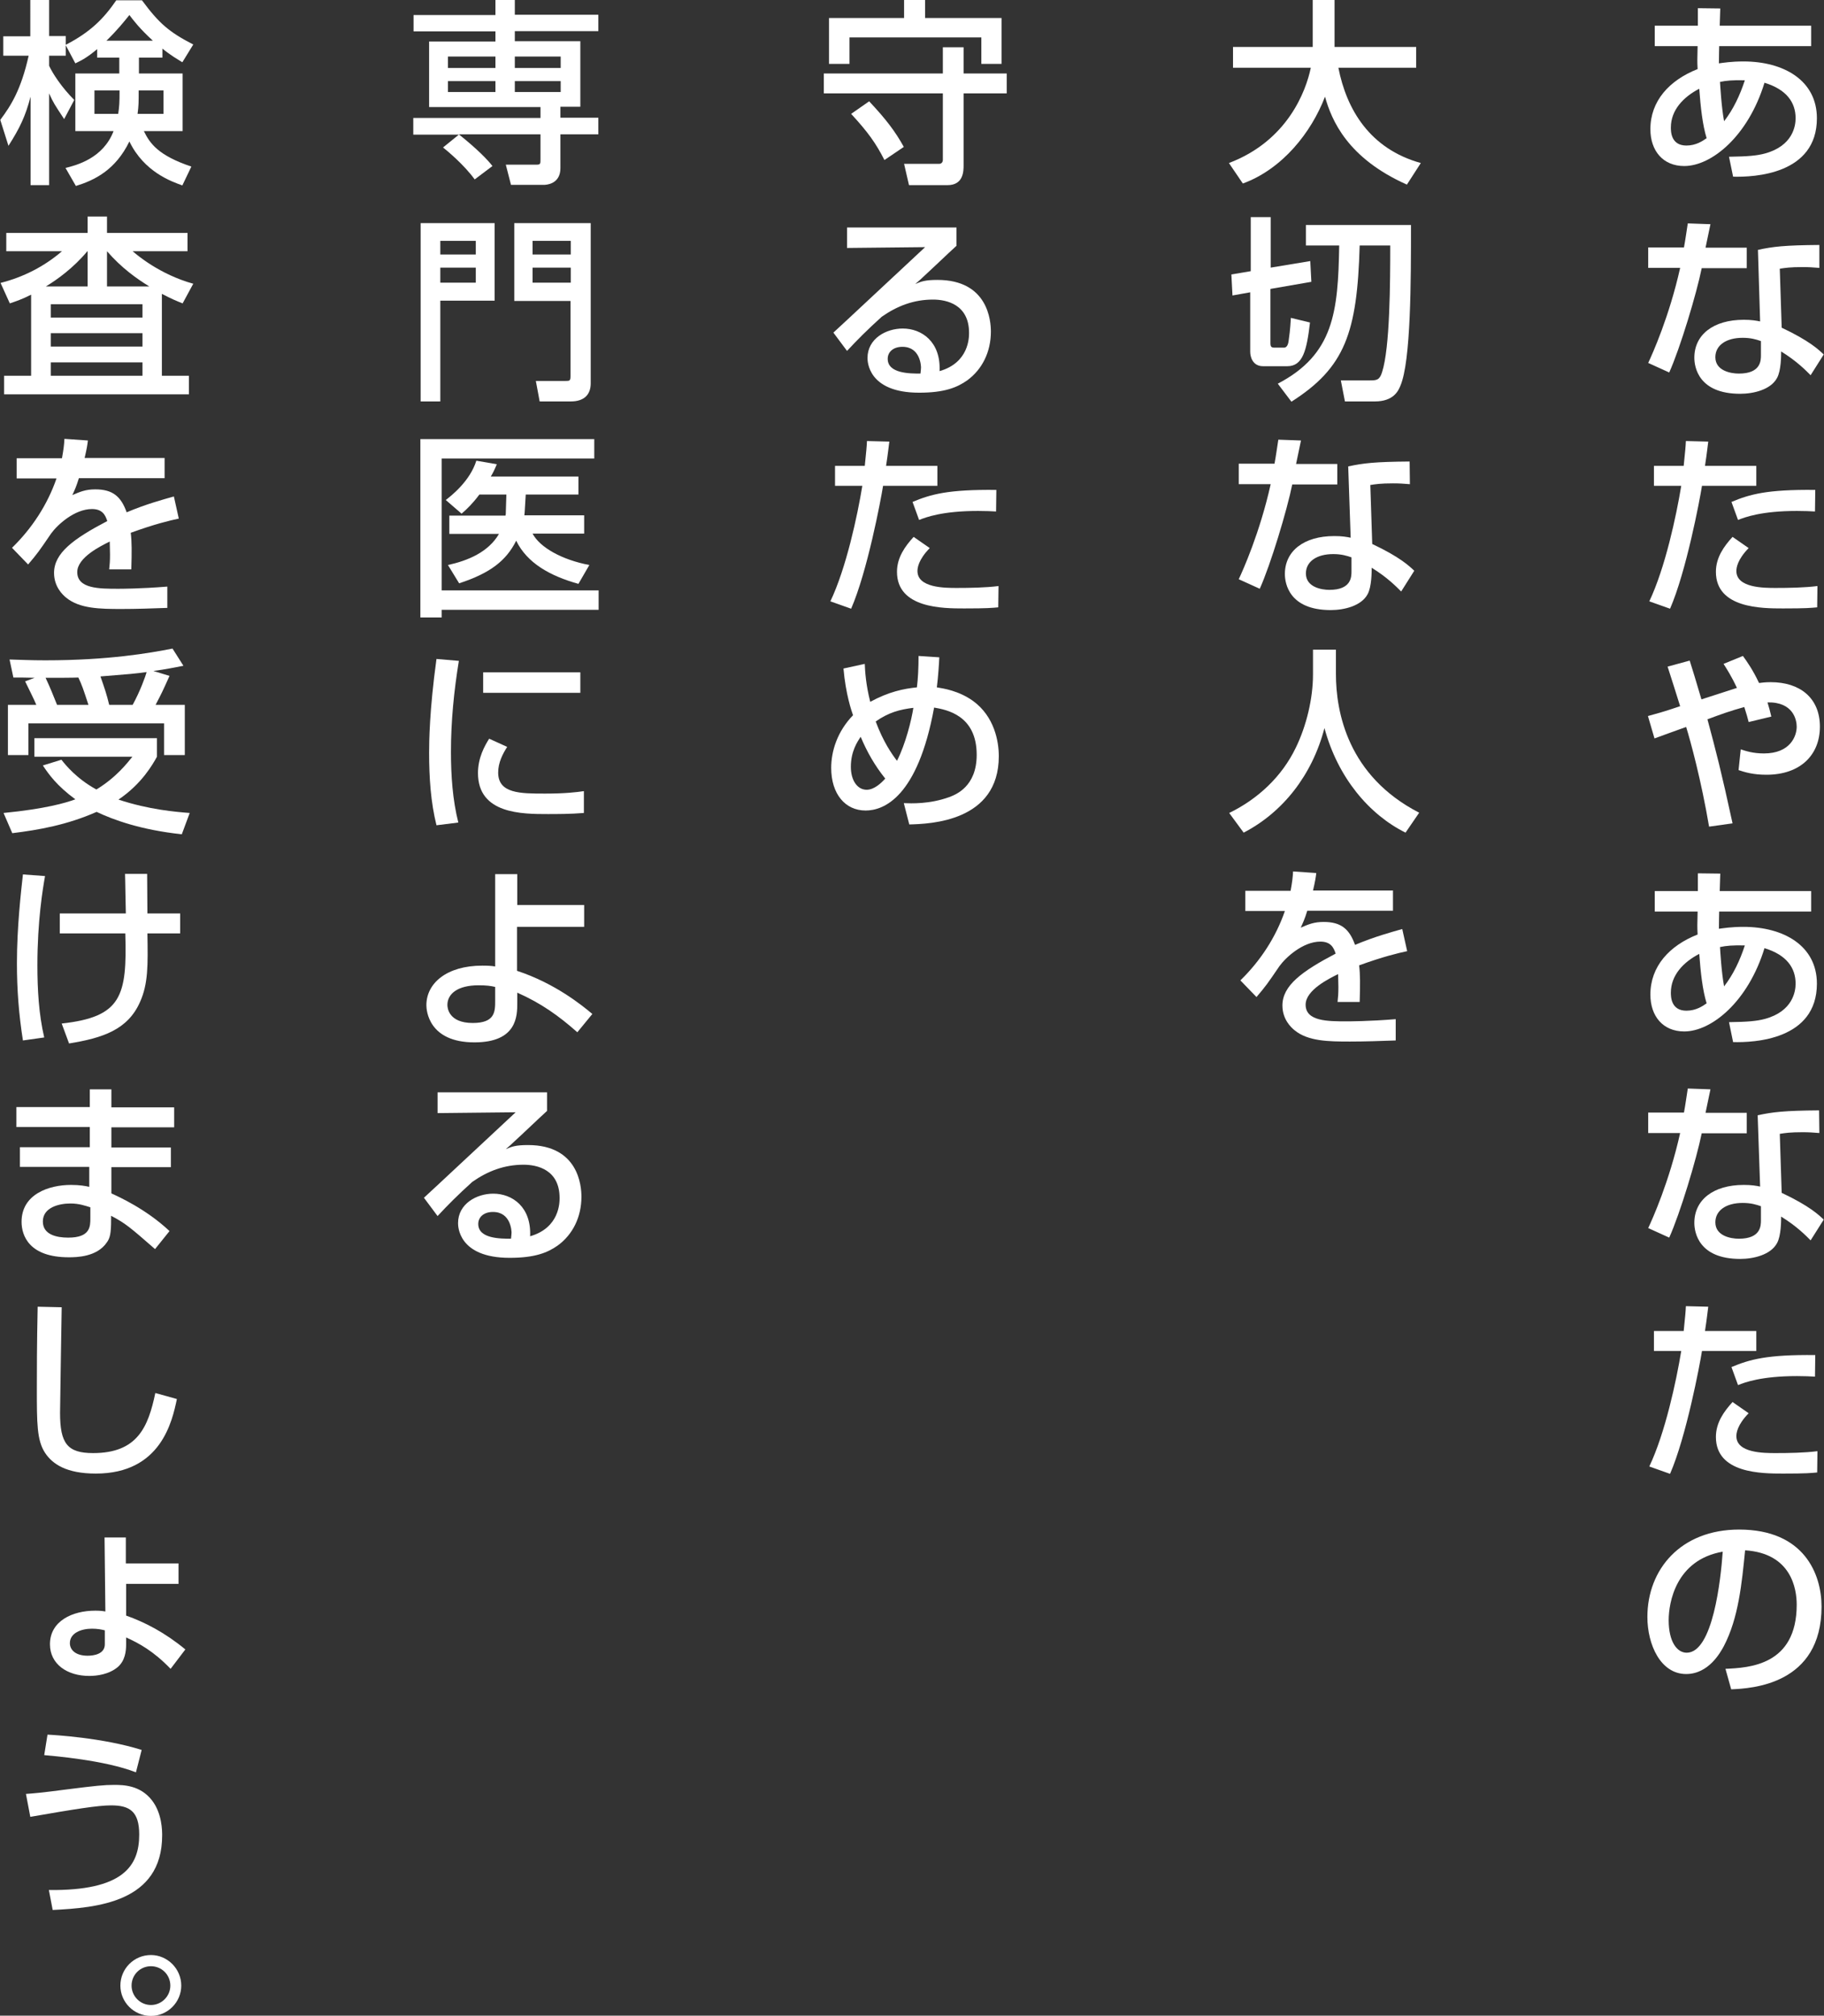 <?xml version="1.0" encoding="utf-8"?>
<!-- Generator: Adobe Illustrator 23.0.3, SVG Export Plug-In . SVG Version: 6.00 Build 0)  -->
<svg version="1.1" id="レイヤー_1" xmlns="http://www.w3.org/2000/svg" xmlns:xlink="http://www.w3.org/1999/xlink" x="0px"
	 y="0px" viewBox="0 0 668.2 738.1" style="enable-background:new 0 0 668.2 738.1;" xml:space="preserve">
<rect x="0" y="0" width="668.2" height="738.1" fill="#333333" stroke="none"/>
<style type="text/css">
	.st0{fill:#FFFFFF;}
</style>
<g>
	<path class="st0" d="M622,3l8.2,0.1L630,9.4h33.5v7.5h-33.7c0,2.1-0.1,2.4-0.1,6.3c1.6-0.2,4.5-0.7,9-0.7
		c14.7,0,26.9,6.9,26.9,20.8c0,20.6-23,21.6-30.7,21.4l-1.5-7.3c7-0.1,10.2-0.4,13.2-1.2c10.2-2.8,11.2-10.1,11.2-12.9
		c0-5.7-3.2-10.5-11.4-13c-6,19.6-19.4,30.5-29.4,30.5c-7.8,0-12.4-5.6-12.4-13.5c0-10.3,6.9-17.9,17.3-22c-0.1-1.8-0.1-2.4-0.1-3.5
		l0.1-4.9h-15.7V9.4H622L622,3z M622.5,32.5c-5.8,3-10.4,7.8-10.4,14.2c0,1.4,0,6.6,5.7,6.6c3.5,0,6-1.7,7.4-2.7
		C623.7,45.7,623,39.3,622.5,32.5z M639.2,29.4c-4.4-0.1-6.8,0.1-9.1,0.6c0.1,1.4,0.5,9,1.5,14.4C635,40,637.4,34.9,639.2,29.4z"/>
	<path class="st0" d="M626.6,82.1c-0.2,1-1.7,8.1-1.8,8.6h15.1v7.5h-16.5c-1.9,9.4-7.9,29.3-11.9,38.2l-7.7-3.5
		c1.5-3.2,7.7-16.9,11.7-34.8h-11.7v-7.5h13.1c0.6-3.2,0.9-5.7,1.4-8.8L626.6,82.1z M666.5,98.1c-2.4-0.2-3.9-0.3-6.2-0.3
		c-4.5,0-6.4,0.3-8.3,0.6l0.7,21.6c10.2,4.8,13.6,8.1,15.4,9.8l-4.8,7.6c-1.7-1.7-5.1-5.2-10.8-8.7c0,1.5,0,7-1.5,9.7
		c-2.3,4.3-8.6,5.8-13.5,5.8c-15.2,0-16.8-9.7-16.8-13.2c0-8.4,6.9-13.9,18.1-13.9c2.9,0,4.5,0.3,6,0.6L644,91.5
		c5.5-1.2,9.8-1.7,22.5-1.8L666.5,98.1z M645.1,124.9c-1.7-0.6-3.7-1.2-6.7-1.2c-6,0-10,2.7-10,7.1c0,5,5.7,6,8.6,6
		c8.1,0,8.1-4.8,8.1-6.8V124.9z"/>
	<path class="st0" d="M625.8,161.7c-0.3,2.1-0.4,3.7-1.2,8.9h18.8v7.3h-19.9c-0.8,5.1-5.8,31.5-11.7,45l-7.6-2.7
		c5.8-12.2,9.9-31.3,11.7-42.3h-10v-7.3h10.9c0.6-6,0.7-6.8,0.8-9.1L625.8,161.7z M640.6,200.7c-4.2,4.3-4.5,7.3-4.5,8.4
		c0,6.2,10.1,6.2,14.4,6.2c4.7,0,10.7-0.1,15.3-0.7l-0.1,7.8c-2.3,0.2-3.8,0.4-12.5,0.4c-7.7,0-24.6,0-24.6-13.4
		c0-5.3,3-9.4,6.1-12.8L640.6,200.7z M664.9,187.3c-1.8-0.1-3.7-0.2-6.6-0.2c-13,0-19.1,2.3-21.6,3.3l-2.4-6.6
		c6.7-2.8,13-4.6,30.7-4.4L664.9,187.3z"/>
	<path class="st0" d="M638.5,240.2c1.5,2.1,3.6,5,5.9,9.9c0.9-0.1,2.2-0.3,4.3-0.3c10.6,0,18,5.7,18,16.3c0,10.2-7,17.6-19.6,17.6
		c-4.8,0-7.8-0.9-10.2-1.7l0.8-7.6c1.8,0.6,4.5,1.5,8.5,1.5c9.6,0,12-6.3,12-9.8c0-2.4-1.2-9.1-10.7-8.9c0.6,1.9,0.9,3.1,1.4,5.2
		l-8.3,2c-0.4-1.6-0.7-2.7-1.6-5.5c-5.1,1.4-8.7,2.7-13.5,4.5c3.1,11.5,5.1,19.2,9.2,38.1l-8.6,1.2c-2.9-17.1-6.8-31.3-8.4-36.5
		c-1.8,0.6-9.9,3.6-11.6,4.2l-2.4-8.2c3.2-0.9,5-1.3,11.8-3.6c-1.8-5.7-3-9.6-4.6-14.5l8.1-2.2c1,3.1,2.2,7.1,4.3,14.2
		c2.1-0.7,11.4-3.7,13-4.2c-2-4.3-3.7-6.9-4.9-8.8L638.5,240.2z"/>
	<path class="st0" d="M622,319.8l8.2,0.1l-0.2,6.4h33.5v7.5h-33.7c0,2.1-0.1,2.4-0.1,6.3c1.6-0.2,4.5-0.7,9-0.7
		c14.7,0,26.9,6.9,26.9,20.8c0,20.6-23,21.6-30.7,21.4l-1.5-7.3c7-0.1,10.2-0.4,13.2-1.2c10.2-2.8,11.2-10.1,11.2-12.9
		c0-5.7-3.2-10.5-11.4-13c-6,19.6-19.4,30.5-29.4,30.5c-7.8,0-12.4-5.6-12.4-13.5c0-10.3,6.9-17.9,17.3-22c-0.1-1.8-0.1-2.4-0.1-3.5
		l0.1-4.9h-15.7v-7.5H622L622,319.8z M622.5,349.3c-5.8,3-10.4,7.8-10.4,14.2c0,1.4,0,6.6,5.7,6.6c3.5,0,6-1.7,7.4-2.7
		C623.7,362.5,623,356.1,622.5,349.3z M639.2,346.2c-4.4-0.1-6.8,0.1-9.1,0.6c0.1,1.4,0.5,9,1.5,14.4
		C635,356.8,637.4,351.7,639.2,346.2z"/>
	<path class="st0" d="M626.6,398.9c-0.2,1-1.7,8.1-1.8,8.6h15.1v7.5h-16.5c-1.9,9.4-7.9,29.3-11.9,38.2l-7.7-3.5
		c1.5-3.2,7.7-16.9,11.7-34.8h-11.7v-7.5h13.1c0.6-3.2,0.9-5.7,1.4-8.8L626.6,398.9z M666.5,414.9c-2.4-0.2-3.9-0.3-6.2-0.3
		c-4.5,0-6.4,0.3-8.3,0.6l0.7,21.6c10.2,4.8,13.6,8.1,15.4,9.8l-4.8,7.6c-1.7-1.7-5.1-5.2-10.8-8.7c0,1.5,0,7-1.5,9.7
		c-2.3,4.3-8.6,5.8-13.5,5.8c-15.2,0-16.8-9.7-16.8-13.2c0-8.4,6.9-13.9,18.1-13.9c2.9,0,4.5,0.3,6,0.6l-0.9-26.1
		c5.5-1.2,9.8-1.7,22.5-1.8L666.5,414.9z M645.1,441.7c-1.7-0.6-3.7-1.2-6.7-1.2c-6,0-10,2.7-10,7.1c0,5,5.7,6,8.6,6
		c8.1,0,8.1-4.8,8.1-6.8V441.7z"/>
	<path class="st0" d="M625.8,478.5c-0.3,2.1-0.4,3.7-1.2,8.9h18.8v7.3h-19.9c-0.8,5.1-5.8,31.5-11.7,45l-7.6-2.7
		c5.8-12.2,9.9-31.3,11.7-42.3h-10v-7.3h10.9c0.6-6,0.7-6.8,0.8-9.1L625.8,478.5z M640.6,517.5c-4.2,4.3-4.5,7.3-4.5,8.4
		c0,6.2,10.1,6.2,14.4,6.2c4.7,0,10.7-0.1,15.3-0.7l-0.1,7.8c-2.3,0.2-3.8,0.4-12.5,0.4c-7.7,0-24.6,0-24.6-13.4
		c0-5.3,3-9.4,6.1-12.8L640.6,517.5z M664.9,504.1c-1.8-0.1-3.7-0.2-6.6-0.2c-13,0-19.1,2.3-21.6,3.3l-2.4-6.6
		c6.7-2.8,13-4.6,30.7-4.4L664.9,504.1z"/>
	<path class="st0" d="M632.1,611.1c8.6-0.4,26.1-1.2,26.1-23.5c0-5.7-1.9-18.8-18.9-19.9c-1.2,12-2.4,24.8-7.8,35.1
		c-1.2,2.2-5.5,10.2-13.8,10.2c-9.4,0-14.2-10.8-14.2-20.9c0-17.4,12.2-32,33.6-32c23.9,0,30.2,16.4,30.2,28.2
		c0,28.6-25.6,30-33.1,30.3L632.1,611.1z M611.3,593.3c0,7.8,3,11.9,6.6,11.9c9.6,0,12.5-26.9,13.2-37
		C613.9,571.2,611.3,586.9,611.3,593.3z"/>
	<path class="st0" d="M450.2,59.7c21.4-8.1,28.2-26.2,30-34.9h-28.5v-7.6h29.2V0h8v17.2h29.9v7.6h-28.5c3,15.3,11.5,29.7,30.2,34.9
		l-5.1,7.9c-21.8-9.7-27.6-23.6-30-32.2c-5,13.1-15.6,26.5-30.1,31.8L450.2,59.7z"/>
	<path class="st0" d="M458.2,107l-6.7,1.2l-0.4-7.7l7.1-1.2V79.5h7.3V98l14.5-2.4l0.4,7.6l-15,2.6v19.8c0,1.5,0.4,1.7,1.6,1.7h3.4
		c1.3,0,1.6-1.8,1.7-2.7c0.6-4,0.7-7,0.8-8.2l7,1.7c-1.2,10.2-2.6,16-8.3,16h-8.9c-3.8,0-4.7-3.4-4.7-5.3V107z M478.4,82.4h38.5
		c0,20.1,0,49.9-3.9,58.9c-0.7,1.7-2.4,5.7-9.3,5.7h-11l-1.5-7.7h10.6c2.5,0,3.6-0.1,4.5-3c2.9-8.9,3-32.9,3-46.4h-11.2
		c-0.9,32-5.4,44.7-25,57.2l-5-6.6c20.5-10.7,22.1-26.2,22.5-50.6h-12.2V82.4z"/>
	<path class="st0" d="M476.6,161.3c-0.2,1-1.7,8.1-1.8,8.6h15.1v7.5h-16.5c-1.9,9.4-7.9,29.3-11.9,38.2l-7.7-3.5
		c1.5-3.2,7.7-16.9,11.7-34.8h-11.7v-7.5h13.1c0.6-3.2,0.9-5.7,1.4-8.8L476.6,161.3z M516.5,177.3c-2.4-0.2-3.9-0.3-6.2-0.3
		c-4.5,0-6.4,0.3-8.3,0.6l0.7,21.6c10.2,4.8,13.6,8.1,15.4,9.8l-4.8,7.6c-1.7-1.7-5.1-5.2-10.8-8.7c0,1.5,0,7-1.5,9.7
		c-2.3,4.3-8.6,5.8-13.5,5.8c-15.2,0-16.8-9.7-16.8-13.2c0-8.4,6.9-13.9,18.1-13.9c2.9,0,4.5,0.3,6,0.6l-0.9-26.1
		c5.5-1.2,9.8-1.7,22.5-1.8L516.5,177.3z M495.1,204.1c-1.7-0.6-3.7-1.2-6.7-1.2c-6,0-10,2.7-10,7.1c0,5,5.7,6,8.6,6
		c8.1,0,8.1-4.8,8.1-6.8V204.1z"/>
	<path class="st0" d="M481,237.9h8.4v8.9c0,14,4.4,37.4,30.5,50.8l-5,7.3c-13.3-6.6-24.8-20.1-29.7-38.3
		c-4.5,17.3-15.3,30.9-29.6,38.3l-5.3-7.2c10.5-5.1,19.3-13.3,24.4-23.9c3.9-8,6.3-18,6.3-26.8V237.9z"/>
	<path class="st0" d="M482.2,319.7c-0.2,1.7-0.4,3-1.2,6.4h29.3v7.4h-31.4c-0.9,3-1.7,4.7-2.4,6.2c2.8-1.2,4.8-2.1,8.4-2.1
		c6.3,0,9.4,2.5,11.5,8.4c7.1-3,13.4-4.7,17.3-5.8l1.8,8.1c-3.3,0.7-8.8,2-17.6,5.2c0.4,3.3,0.4,7,0.2,13.4H490
		c0.2-1.9,0.3-3,0.3-5.4c0-2-0.1-3.5-0.1-4.8c-3.2,1.6-11.9,5.8-11.9,11.2c0,6.1,8.1,6.1,15,6.1c0.9,0,8.2,0,18-0.8v7.8
		c-5.4,0.2-11.4,0.4-16.8,0.4c-7.8,0-15.3-0.1-20.2-4.1c-1.4-1.1-4.5-4.1-4.5-9.1c0-7.3,7.1-12.5,19.5-19c-0.7-2.2-1.8-4.4-5.6-4.4
		c-6.4,0-12.7,5.8-15,9c-4.5,6.6-5,7.3-8.4,11.3l-5.9-6.1c7.3-7.1,13-15.8,16.3-25.4h-14.5v-7.4h16.6c0.6-3.3,0.8-5,0.9-7.1
		L482.2,319.7z"/>
	<path class="st0" d="M368.8,26.9v7.3H353v26.3c0,2.1,0,7.3-5.9,7.3H333l-1.8-7.8H344c0.9,0,1.4-0.6,1.4-1.5V34.2h-43.6v-7.3h43.6
		v-9.6h7.6v9.6H368.8z M303.7,6.6h27.5V0h7.7v6.6h28v16.8h-7.4v-9.7h-48.3v9.7h-7.5V6.6z M318.4,37.1c6.3,6.7,9.6,11.1,12.7,16.7
		l-7.1,4.8c-3.2-6.3-6.2-10.4-12.2-16.9L318.4,37.1z"/>
	<path class="st0" d="M350.4,83.2V90c-3.4,3.1-8.7,8.2-12.1,11.3c-0.8,0.8-1.5,1.4-3,2.7c2.1-0.9,3.6-1.5,8.1-1.5
		c18.6,0,19.6,15.1,19.6,18.9c0,7.5-3.2,13.9-8.7,17.9c-3.7,2.6-8.3,4.5-17.6,4.5c-18.9,0-18.9-11.7-18.9-12.7
		c0-7.1,6.8-10.8,12.9-10.8c7,0,14,4.9,13.5,15.6c10.8-3.1,10.8-12.4,10.8-14c0-10.4-8.2-12.2-13.2-12.2c-7,0-13.1,2.3-18.8,6.3
		c-5.4,4.9-8.9,8.4-12.7,12.5l-5-6.7c1.7-1.5,29.6-27.6,33.6-31.3l-28.6,0.3v-7.5H350.4z M337.4,134.6c0-0.5-0.2-7.6-6.8-7.6
		c-3.4,0-5.4,1.9-5.4,4.4c0,5.4,8.1,5.4,12,5.4C337.3,135.7,337.4,135.2,337.4,134.6z"/>
	<path class="st0" d="M325.8,161.7c-0.3,2.1-0.4,3.7-1.2,8.9h18.8v7.3h-19.9c-0.8,5.1-5.8,31.5-11.7,45l-7.6-2.7
		c5.8-12.2,9.9-31.3,11.7-42.3h-10v-7.3h10.9c0.6-6,0.7-6.8,0.8-9.1L325.8,161.7z M340.6,200.7c-4.2,4.3-4.5,7.3-4.5,8.4
		c0,6.2,10.1,6.2,14.4,6.2c4.7,0,10.7-0.1,15.3-0.7l-0.1,7.8c-2.3,0.2-3.8,0.4-12.5,0.4c-7.7,0-24.6,0-24.6-13.4
		c0-5.3,3-9.4,6.1-12.8L340.6,200.7z M364.9,187.3c-1.8-0.1-3.7-0.2-6.6-0.2c-13,0-19.1,2.3-21.6,3.3l-2.4-6.6
		c6.7-2.8,13-4.6,30.7-4.4L364.9,187.3z"/>
	<path class="st0" d="M344.1,240.7c-0.1,2.3-0.4,7.1-0.9,11c2.4,0.4,8,1.2,13.3,5c7.8,5.7,9.4,14.8,9.4,20.2c0,24-25.2,24.8-32.8,25
		l-2-7.8c2.7,0.1,9.4,0.4,16.6-2.2c2.4-0.9,10.1-3.8,10.1-15.5c0-14.5-11-16.5-15.6-17.3c-6,32.8-18.4,37.7-25.1,37.7
		c-7.5,0-12.6-6.1-12.6-15.6c0-6.1,2.2-13.3,8-19.3c-0.5-1.4-2.7-7.7-3.5-17.1l7.8-1.7c0.1,2.7,0.4,7.6,2,13.9
		c6.8-3.7,12.2-4.8,17.1-5.3c0.4-3.2,0.6-7.1,0.6-11.5L344.1,240.7z M315.3,269.8c-1.2,1.8-3.6,5.3-3.6,11c0,5,2.4,8.4,5.8,8.4
		c2.7,0,5.3-2.4,6.8-4.1C320.5,280.4,317.6,275.3,315.3,269.8z M328.6,278.6c3.2-6.3,5.3-14.9,6-19.4c-5,0.6-9.1,1.7-13.8,5
		C323.6,271.7,326.7,276.1,328.6,278.6z"/>
	<path class="st0" d="M168.1,49.3h-16.7v-6.1H198v-4h-40.8v-24h24.3v-3.7h-30v-6h30V0h7.1v5.4h30.6v6h-30.6v3.7h24v24h-7.3v4h13.9
		v6.1h-13.9v12.4c0,5.9-5.3,6.1-6.1,6.1h-12l-1.9-7.4h11.3c1.4,0,1.4-0.4,1.4-1.9v-9.2H168.1c6.9,5.5,10.7,9.5,12.3,11.6l-6.5,4.9
		c-4.1-5.6-10-10.4-11.6-11.7L168.1,49.3z M164.1,20.7v4.2h17.4v-4.2H164.1z M164.1,29.7v4h17.4v-4H164.1z M188.6,20.7v4.2h16.8
		v-4.2H188.6z M188.6,29.7v4h16.8v-4H188.6z"/>
	<path class="st0" d="M154.1,81.7h27.1v28.4h-19.9V147h-7.2V81.7z M161.3,93.2h13v-5h-13V93.2z M161.3,103.5h13v-5.5h-13V103.5z
		 M209.1,110.2h-20.7V81.7h28v58.7c0,4-2.3,6.6-7.3,6.6h-11.4l-1.4-7.5h10.8c1.7,0,1.9-0.1,1.9-1.9V110.2z M195.1,93.2h14v-5h-14
		V93.2z M195.1,103.5h14v-5.5h-14V103.5z"/>
	<path class="st0" d="M154,160.8h63.7v7.1h-55.9v48.3h57.5v7.1h-57.5v2.8H154V160.8z M185.2,188.7c0.1-0.4,0.1-0.6,0.1-1.2l0.2-6.4
		h-9.9c-2.2,3-4.5,5.3-6.5,7l-5.8-5c2.2-1.7,8.9-7,11.2-14.4l7.5,1.3c-0.7,1.7-1.3,3-2.2,4.5h32.1v6.6h-19.3l-0.4,6.6
		c0,0.2-0.1,0.6-0.1,1h21.9v6.7h-18.9c2.7,5.1,10.8,9.6,20.8,11.5l-4,6.9c-10.4-2.9-18.8-7.6-22.8-15.8c-3.7,7.4-9.6,11.9-20.9,15.6
		l-4.1-6.7c7.3-1.6,14.8-4.7,18.7-11.4h-18.2v-6.7H185.2z"/>
	<path class="st0" d="M168.1,242c-1.8,11-2.9,22.1-2.9,33.3c0,8.6,0.6,17.6,2.7,25.9l-8,1c-2.1-8.4-2.7-17.4-2.7-26.6
		c0-3.9,0.1-15.4,2.7-34.3L168.1,242z M185.8,273.5c-1.6,2.5-3.3,5.7-3.3,9.4c0,7.7,8.1,7.7,17.2,7.7c7.3,0,11.5-0.5,14.2-0.9v8
		c-4.8,0.4-10.2,0.4-13.2,0.4c-9.4,0-25.6,0-25.6-15c0-5.6,2.4-9.9,4.1-12.6L185.8,273.5z M212.6,246.2v7.5H177v-7.5H212.6z"/>
	<path class="st0" d="M214,339.4h-24.6v16.1c14,4.6,23.9,12.7,27.6,15.8l-5.5,6.7c-6.8-6-13.2-10.6-22-14.5v3.7
		c0,4.7,0,14.5-15.7,14.5c-16.8,0-17.6-11.7-17.6-13.6c0-8.1,7.5-14.5,20.5-14.5c2.2,0,3.5,0.1,4.7,0.3v-33.8h8.1v11.3H214V339.4z
		 M181.4,361.4c-1.7-0.4-3.2-0.6-6.1-0.6c-7.6,0-11.4,3.1-11.4,7.2c0,1,0.4,6.6,9.3,6.6c8.2,0,8.2-4.2,8.2-8.2V361.4z"/>
	<path class="st0" d="M200.4,400v6.8c-3.4,3.1-8.7,8.2-12.1,11.3c-0.8,0.8-1.5,1.4-3,2.7c2.1-0.9,3.6-1.5,8.1-1.5
		c18.6,0,19.6,15.1,19.6,18.9c0,7.5-3.2,13.9-8.7,17.9c-3.7,2.6-8.3,4.5-17.6,4.5c-18.9,0-18.9-11.7-18.9-12.7
		c0-7.1,6.8-10.8,12.9-10.8c7,0,14,4.9,13.5,15.6c10.8-3.1,10.8-12.4,10.8-14c0-10.4-8.2-12.2-13.2-12.2c-7,0-13.1,2.3-18.8,6.3
		c-5.4,4.9-8.9,8.4-12.7,12.5l-5-6.7c1.7-1.5,29.6-27.6,33.6-31.3l-28.6,0.3V400H200.4z M187.4,451.4c0-0.5-0.2-7.6-6.8-7.6
		c-3.4,0-5.4,1.9-5.4,4.4c0,5.4,8.1,5.4,12,5.4C187.3,452.5,187.4,452,187.4,451.4z"/>
	<path class="st0" d="M35.7,17.9c-3.8,3.2-5.8,4.2-8.1,5.3l-3.5-6.6v3.8H18v3.7c1.3,2.8,4.5,7.8,9.2,12.5l-3.7,7
		c-3.5-5.3-4-6-5.5-9.4v33.6h-6.8V35.4c-1.9,7.2-3.9,11.4-8.1,18l-3-9.5c3.9-5.2,7.6-11,10.4-23.5H1.2v-7.1h9.9V0H18v13.2h6.1v3.2
		C33.2,11.7,38,6.8,42.6,0.1H52c6.3,8.5,9.9,11.6,18.8,16.2l-4,6.5c-1.9-1.2-4.1-2.4-7.3-5v3.3h-8.6v5.8h16V48H52.7
		c2.2,4.5,5.2,8.9,17.4,13l-3.3,6.9c-3.9-1.4-14-4.9-19.4-16.1C42.3,62.3,34.6,66,27.8,68.1L24,61.5c4-1,13.8-3.5,17.6-13.5h-14
		V26.9h16.1v-5.8h-8.1V17.9z M43.3,41.7c0.4-2.7,0.5-3.9,0.5-8.6h-9.2v8.6H43.3z M56,14.9c-4.8-4.4-7.1-7.4-8.6-9.4
		c-2,2.5-4.5,5.6-8.4,9.4H56z M59.9,41.7v-8.6h-9.1c0,4.5,0,5.5-0.4,8.6H59.9z"/>
	<path class="st0" d="M11.4,107.9c-3.3,1.7-5.5,2.4-7.8,3.2l-3.4-7.5c8.3-2.1,16-6,22.5-11.6H2.3v-6.7h29.8v-6h7.1v6h29.5V92H48.6
		c1.5,1.3,9.9,8.5,22.2,11.9l-3.9,7.2c-2-0.8-4-1.6-7.6-3.5v30h9.9v6.8H1.5v-6.8h9.9V107.9z M32.1,104.9V92H32
		c-5,6-10.9,10.3-15.2,12.9H32.1z M18.6,111.4v4.9h33.6v-4.9H18.6z M18.6,122v4.9h33.6V122H18.6z M18.6,132.7v4.9h33.6v-4.9H18.6z
		 M54.7,104.9C50,102,44.5,98.1,39.2,92v12.9H54.7z"/>
	<path class="st0" d="M32.2,161.3c-0.2,1.7-0.4,3-1.2,6.4h29.3v7.4H28.9c-0.9,3-1.7,4.7-2.4,6.2c2.8-1.2,4.8-2.1,8.4-2.1
		c6.3,0,9.4,2.5,11.5,8.4c7.1-3,13.4-4.7,17.3-5.8l1.8,8.1c-3.3,0.7-8.8,2-17.6,5.2c0.4,3.3,0.4,7,0.2,13.4H40
		c0.2-1.9,0.3-3,0.3-5.4c0-2-0.1-3.5-0.1-4.8c-3.2,1.6-11.9,5.8-11.9,11.2c0,6.1,8.1,6.1,15,6.1c0.9,0,8.2,0,18-0.8v7.8
		c-5.4,0.2-11.4,0.4-16.8,0.4c-7.8,0-15.3-0.1-20.2-4.1c-1.4-1.1-4.5-4.1-4.5-9.1c0-7.3,7.1-12.5,19.5-19c-0.7-2.2-1.8-4.4-5.6-4.4
		c-6.4,0-12.7,5.8-15,9c-4.5,6.6-5,7.3-8.4,11.3l-5.9-6.1c7.3-7.1,13-15.8,16.3-25.4H6.1v-7.4h16.6c0.6-3.3,0.8-5,0.9-7.1
		L32.2,161.3z"/>
	<path class="st0" d="M22.5,278.2c1.5,1.9,5.5,6.9,12.8,10.9c7.3-4.4,11.4-9.8,13.2-12H12.6v-6.8h44.9v6.8
		c-1.5,2.7-5.5,9.9-14.1,15.7c11.2,3.7,21,4.5,26.1,4.9l-2.9,7.8c-15-1.6-25.1-5.3-31.2-8.2c-10.9,4.8-21.2,6.6-30.9,7.8l-3.2-7.4
		c15.3-1.5,22.8-3.7,26.3-5c-6.8-5-9.7-9.1-11.9-12.4L22.5,278.2z M13.3,258.1c-0.9-2.2-3-6.3-4.1-8.6l3.5-1.3
		c-3.1-0.1-5.8-0.1-7.8-0.1l-1.4-6.6c3.9,0.1,7.5,0.3,13.1,0.3c23.3,0,38.4-2.7,46.6-4.3l4,6.3c-3.2,0.6-6.4,1.3-11,1.9l5.9,1.8
		c-2.5,5.6-3,6.6-5.1,10.6h10.7v18.4h-7.6v-11.6H10.4v11.6H2.9v-18.4H13.3z M32.4,258.1c-1.9-5.8-2.4-7.3-3.7-10
		c-2.5,0.1-6.9,0.1-12,0.1c1.5,3.2,2.9,6.6,4.2,9.9H32.4z M48.6,258.1c2.7-4.9,4.7-10.4,5.1-12c-4.4,0.6-5.6,0.7-16.9,1.6
		c1.4,4,2.3,6.6,3.2,10.4H48.6z"/>
	<path class="st0" d="M16.5,320.8c-0.8,4.5-2.8,16.3-2.8,32.7c0,8.7,0.5,17.9,2.5,26.4L8.4,381c-1.5-9.6-2.2-18.5-2.2-28.3
		c0-13.2,1.5-26.2,2.2-32.5L16.5,320.8z M46.1,334.5c-0.1-2.3-0.2-12.4-0.3-14.5h8.1c0,2.3,0.1,12.7,0.1,14.5H66v7.3h-12
		c0.2,11.7,0.3,18.4-2.7,25.1c-4.5,10.2-13.7,13.2-26,15.2l-2.7-7.3c21.9-2.4,24-10,23.3-33h-24v-7.3H46.1z"/>
	<path class="st0" d="M32.9,405.5v-6.6h7.9v6.6h23v7.3h-23v7.4h21.8v7.2H40.8v9.6c2.6,1.2,12.7,5.7,21.3,13.8l-5.3,6.6
		c-9.3-8.1-10.8-9.4-16.1-12.2v1.4c0,5.1-0.4,6.8-1.6,8.4c-3.6,5.3-11.1,5.4-13.9,5.4c-14.5,0-17.3-7.9-17.3-13
		c0-10.1,10-13.5,18.1-13.5c3.3,0,5.3,0.4,6.7,0.7v-7.3H7.3v-7.2h25.6v-7.4H6v-7.3H32.9z M33.1,442.1c-1.9-0.6-4.2-1.4-7.3-1.4
		c-4.1,0-10.1,1.4-10.1,6.6c0,4.8,5,5.9,9.3,5.9c8.1,0,8.1-4.1,8.1-7.1V442.1z"/>
	<path class="st0" d="M22.6,478.7c-0.1,6.1-0.6,36.9-0.6,38.7c0,11.2,2.7,14.7,12.1,14.7c16.3,0,20.2-9.6,22.8-22l7.9,2.2
		c-1.7,8.1-5.8,27.3-29.7,27.3c-10.8,0-15.9-3.5-18.6-7.6c-3-4.6-3-10.8-3-23.5c0-6.4,0-16,0.3-30L22.6,478.7z"/>
	<path class="st0" d="M65.5,580H46.2v11.6c6.8,2.4,14.2,6.2,21.7,12.4l-5.4,7.1c-6.4-6.6-11.5-9.3-16.3-11.5v2.7
		c0,2.4-0.4,5.8-3,8.1c-3.3,2.8-7.8,3.3-10.5,3.3c-8.2,0-14.4-4.4-14.4-11.6c0-8.5,8.2-12.3,16.6-12.3c1.6,0,2.6,0.1,3.7,0.3
		L38.3,563h7.8v9.5h19.3V580z M38.4,597c-1.2-0.3-2.7-0.6-4.7-0.6c-4,0-8.1,1.6-8.1,5.3c0,2.4,2,4.6,6.5,4.6c2.3,0,6.3-0.6,6.3-4.2
		V597z"/>
	<path class="st0" d="M17.9,692.1C45,692.4,51,683.4,51,671.8c0-8.5-3.5-10.7-10.3-10.7c-4.8,0-13.5,1.4-29.6,4.2l-1.6-8.4
		c2.8-0.2,5.5-0.4,14.6-1.6c11-1.4,14.1-1.7,17.7-1.7c3.4,0,9.6,0.1,13.9,5.7c3.7,4.8,3.7,11.2,3.7,12.8c0,24.5-23.9,26.5-40.1,27.3
		L17.9,692.1z M49.8,649c-11.5-4.5-30.5-6-33.6-6.3l1.2-7.5c2.2,0.1,20.2,1.1,34.5,5.6L49.8,649z"/>
	<path class="st0" d="M66.4,727.1c0,6.1-5,11.1-11.1,11.1c-6.2,0-11.2-5-11.2-11.1c0-6.2,5-11.2,11.2-11.2
		C61.3,715.9,66.4,720.9,66.4,727.1z M48.2,727.1c0,3.9,3.2,7.1,7.1,7.1c3.9,0,7.1-3.2,7.1-7.1c0-4-3.2-7.1-7.1-7.1
		C51.4,720,48.2,723.1,48.2,727.1z"/>
</g>
</svg>
